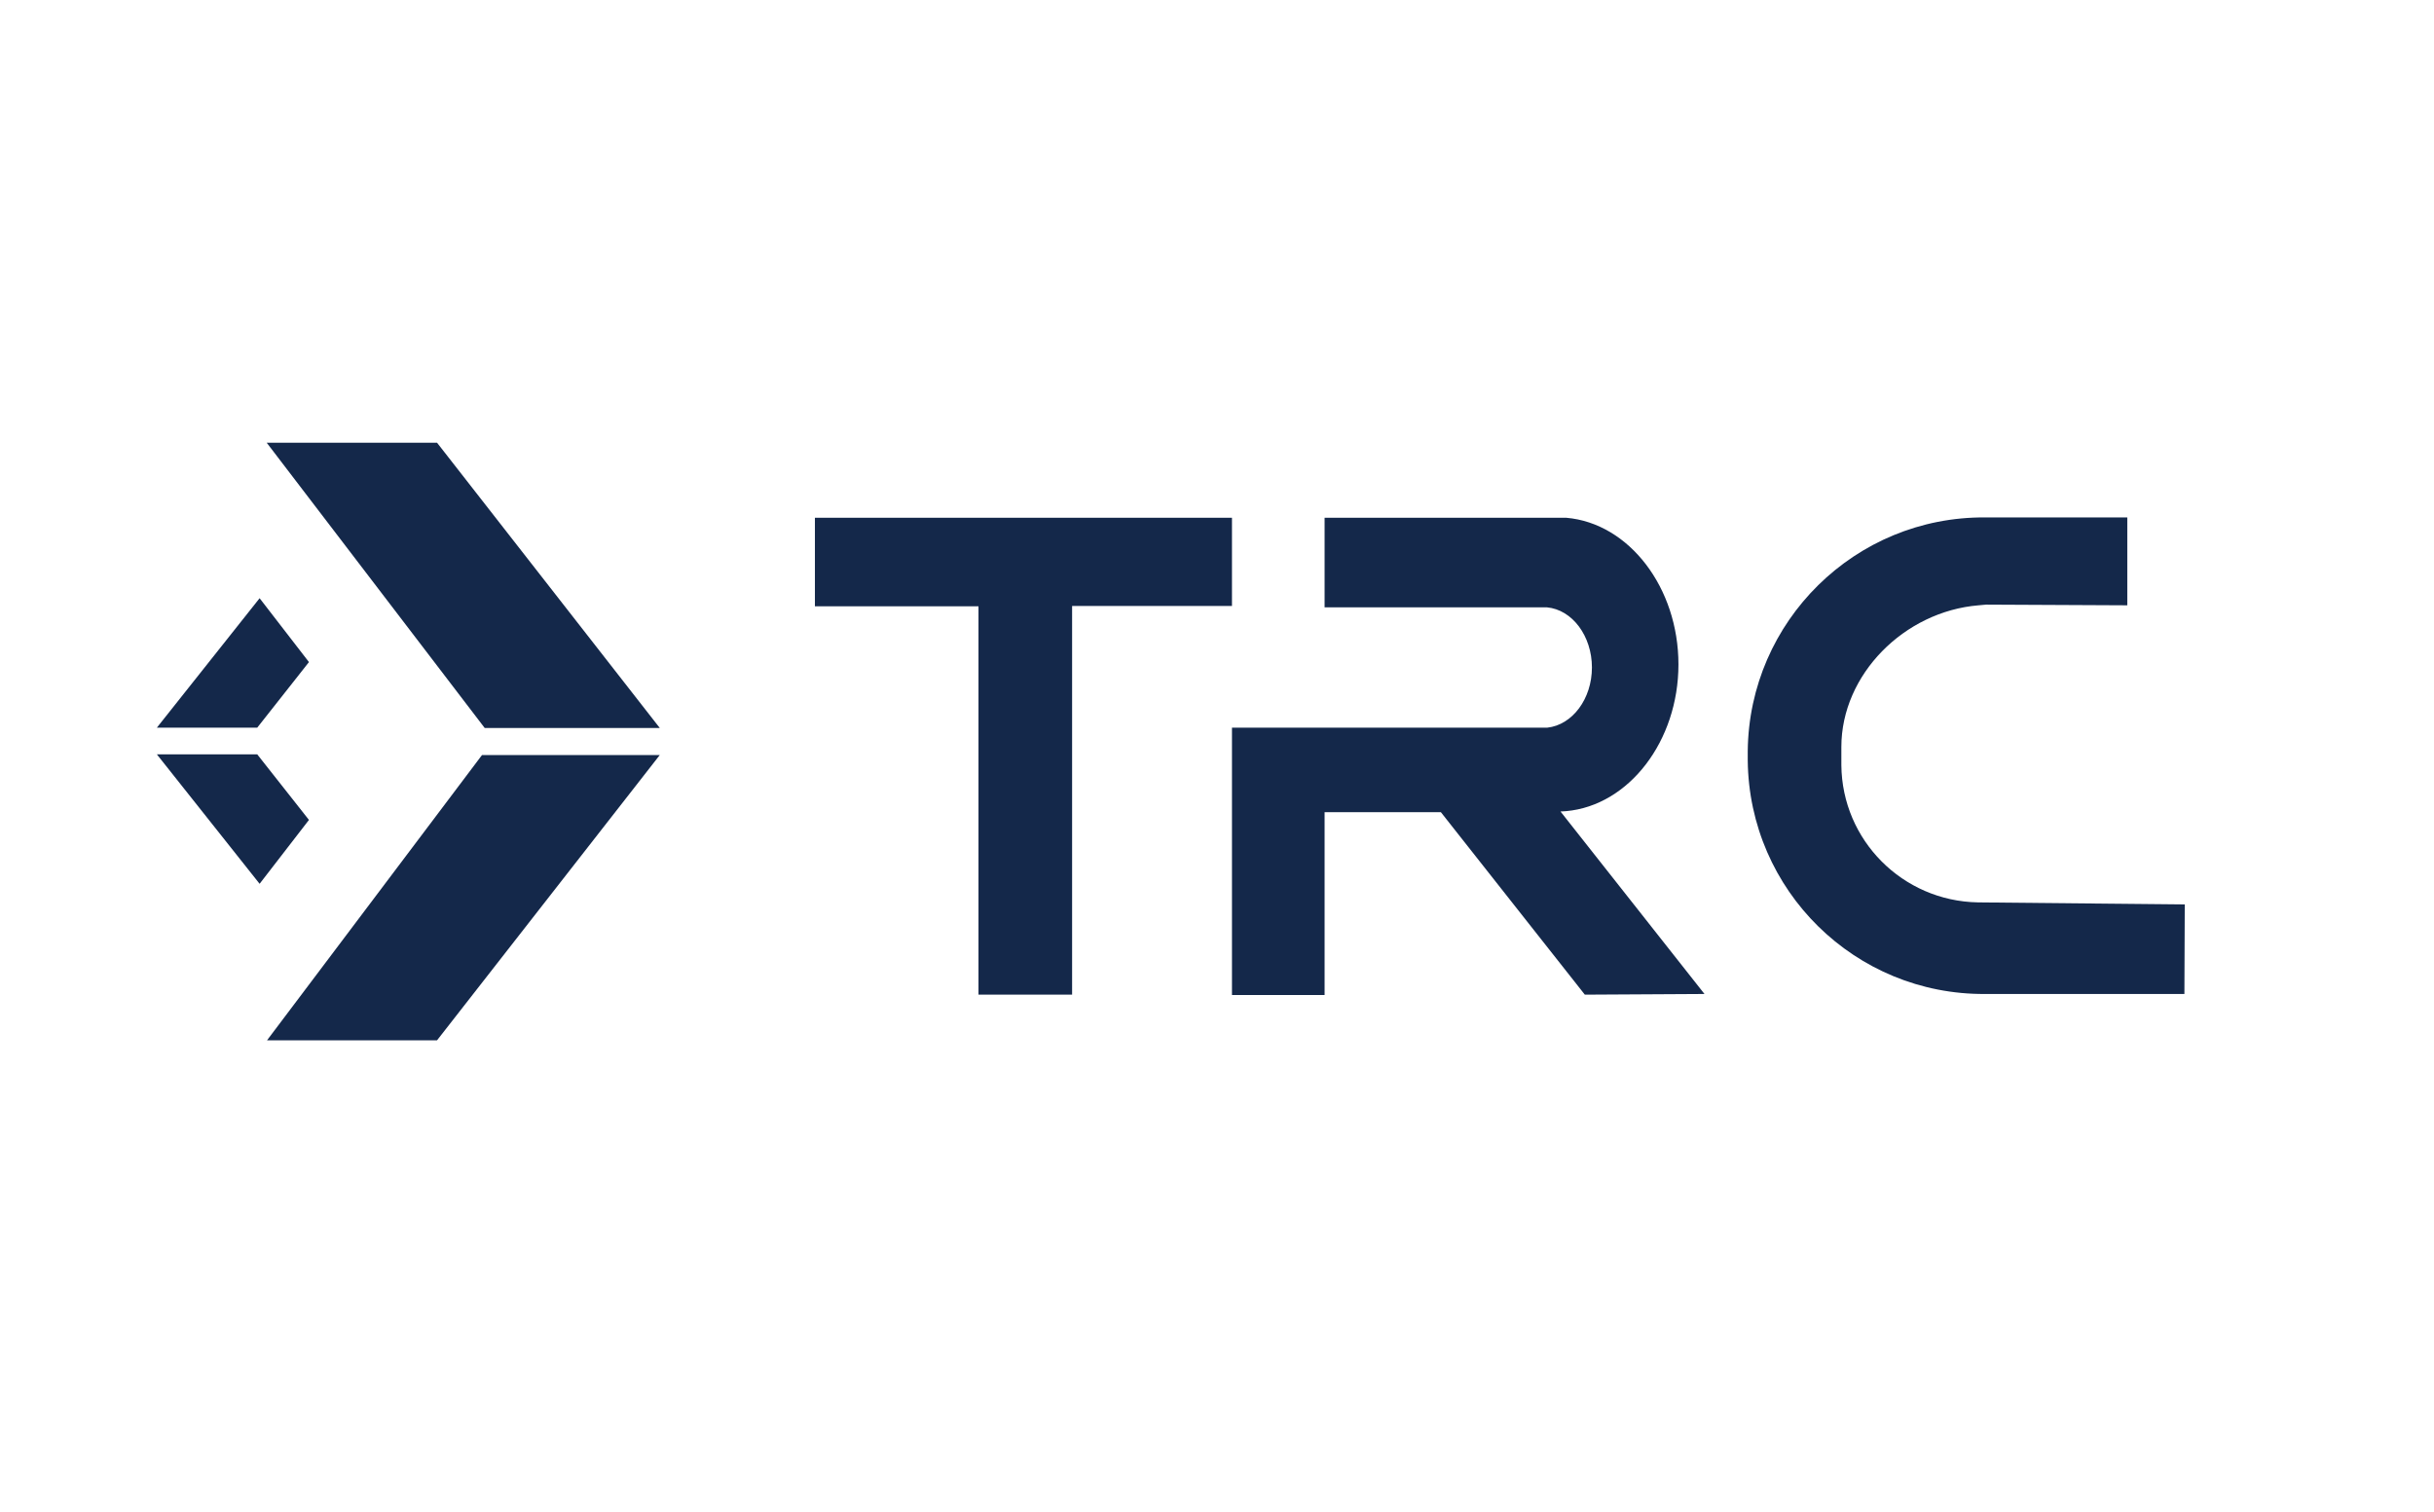 <svg width="132" height="82" viewBox="0 0 132 82" fill="none" xmlns="http://www.w3.org/2000/svg">
<path d="M14.482 56.417H23.702L35.781 40.947H26.14L14.482 56.417ZM14.079 32.442L16.755 35.906L13.951 39.462H8.507L14.079 32.442Z" fill="#14284A"/>
<path d="M35.781 39.48H26.286L14.464 24.01H23.702L35.781 39.48ZM14.079 47.93L16.755 44.466L13.951 40.91H8.507L14.079 47.93Z" fill="#14284A"/>
<path d="M66.812 28.079H44.194V32.882H53.065V53.942H58.142V32.863H66.812V28.079ZM118.483 49.048L107.265 48.938C103.178 48.865 99.897 45.566 99.86 41.496V40.507C99.86 36.584 103.269 33.157 107.302 32.827L107.705 32.79L115.367 32.827V28.061H107.668C100.612 28.006 94.856 33.688 94.783 40.727V41.24C94.856 48.297 100.612 53.96 107.668 53.905H118.464L118.483 49.048ZM92.437 53.905L84.628 44.008L84.94 43.989C88.349 43.678 91.025 40.177 91.025 36.034C91.025 31.873 88.349 28.372 84.94 28.079H71.835V32.937H83.859H83.895C85.27 33.065 86.333 34.495 86.333 36.199C86.333 37.904 85.27 39.315 83.914 39.462H66.812V53.96H71.835V44.044H78.14L85.948 53.942L92.437 53.905Z" fill="#14284A"/>
</svg>
